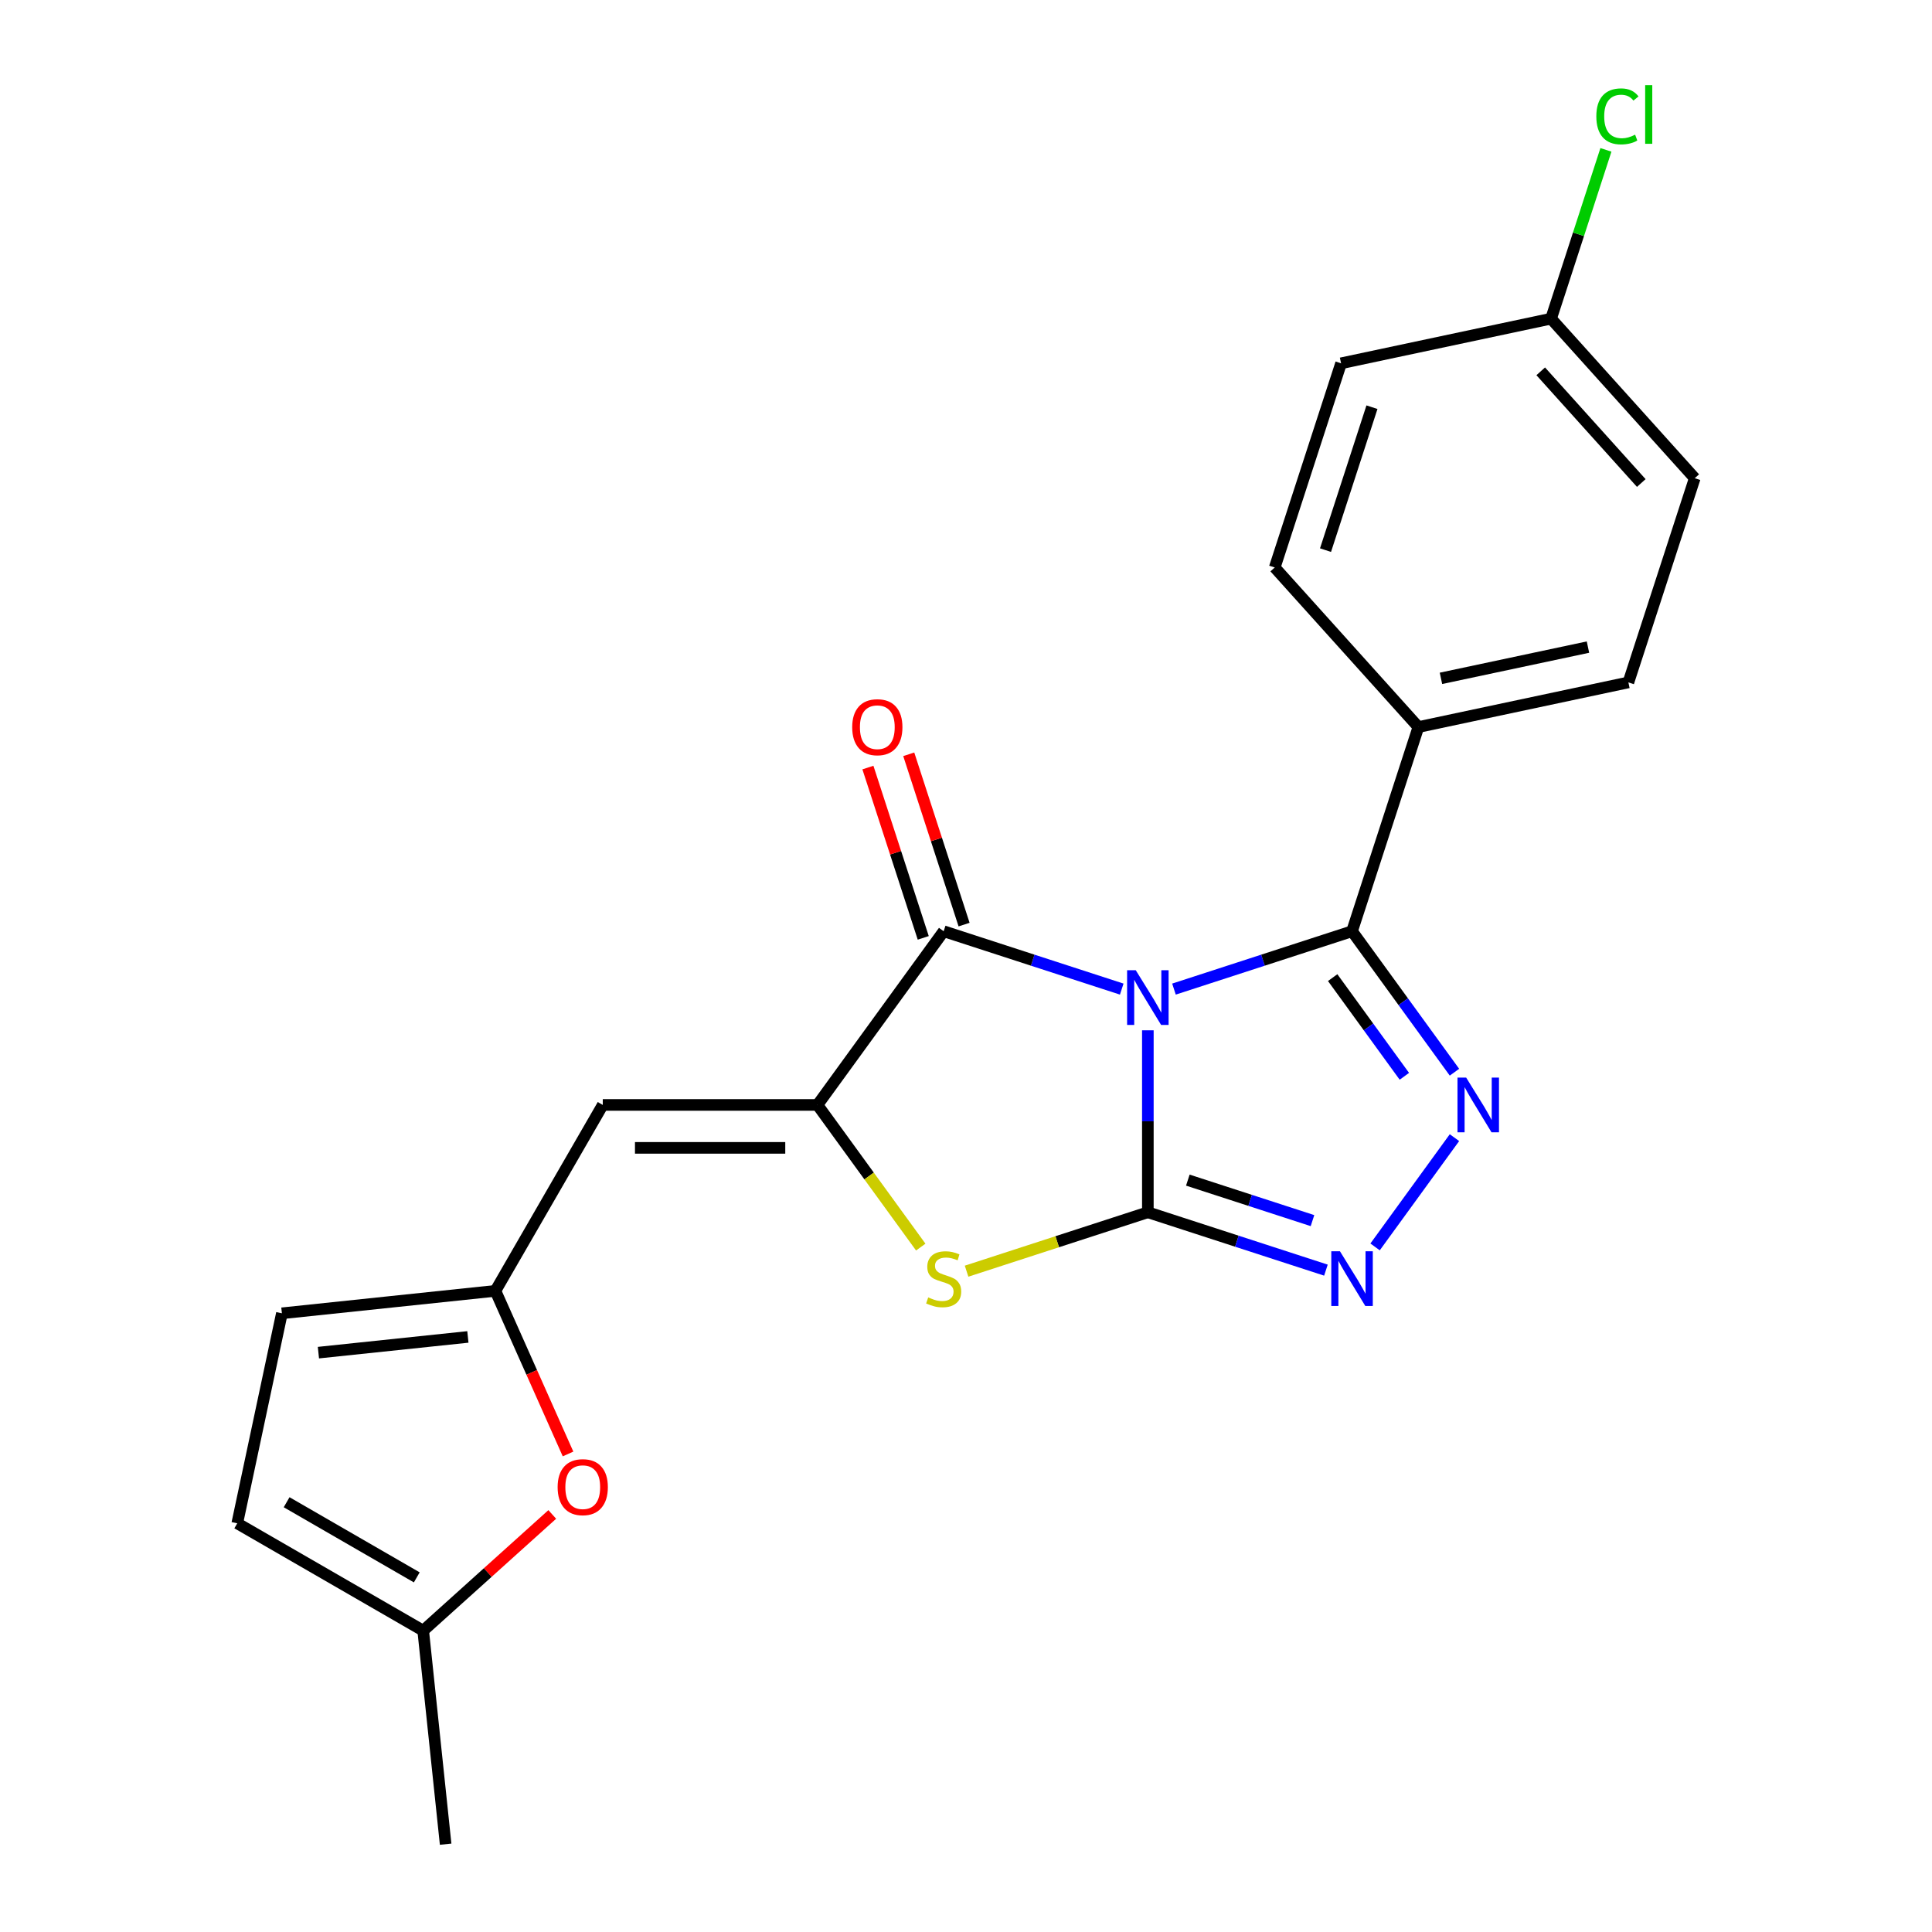 <?xml version='1.0' encoding='iso-8859-1'?>
<svg version='1.1' baseProfile='full'
              xmlns='http://www.w3.org/2000/svg'
                      xmlns:rdkit='http://www.rdkit.org/xml'
                      xmlns:xlink='http://www.w3.org/1999/xlink'
                  xml:space='preserve'
width='1000px' height='1000px' viewBox='0 0 1000 1000'>
<!-- END OF HEADER -->
<rect style='opacity:1.0;fill:#FFFFFF;stroke:none' width='1000' height='1000' x='0' y='0'> </rect>
<path class='bond-0' d='M 594.127,533.284 L 594.127,580.378' style='fill:none;fill-rule:evenodd;stroke:#0000FF;stroke-width:6px;stroke-linecap:butt;stroke-linejoin:miter;stroke-opacity:1' />
<path class='bond-0' d='M 594.127,580.378 L 594.127,627.473' style='fill:none;fill-rule:evenodd;stroke:#000000;stroke-width:6px;stroke-linecap:butt;stroke-linejoin:miter;stroke-opacity:1' />
<path class='bond-1' d='M 607.645,511.953 L 653.73,496.979' style='fill:none;fill-rule:evenodd;stroke:#0000FF;stroke-width:6px;stroke-linecap:butt;stroke-linejoin:miter;stroke-opacity:1' />
<path class='bond-1' d='M 653.73,496.979 L 699.815,482.005' style='fill:none;fill-rule:evenodd;stroke:#000000;stroke-width:6px;stroke-linecap:butt;stroke-linejoin:miter;stroke-opacity:1' />
<path class='bond-2' d='M 580.609,511.953 L 534.524,496.979' style='fill:none;fill-rule:evenodd;stroke:#0000FF;stroke-width:6px;stroke-linecap:butt;stroke-linejoin:miter;stroke-opacity:1' />
<path class='bond-2' d='M 534.524,496.979 L 488.439,482.005' style='fill:none;fill-rule:evenodd;stroke:#000000;stroke-width:6px;stroke-linecap:butt;stroke-linejoin:miter;stroke-opacity:1' />
<path class='bond-5' d='M 594.127,627.473 L 640.212,642.447' style='fill:none;fill-rule:evenodd;stroke:#000000;stroke-width:6px;stroke-linecap:butt;stroke-linejoin:miter;stroke-opacity:1' />
<path class='bond-5' d='M 640.212,642.447 L 686.297,657.421' style='fill:none;fill-rule:evenodd;stroke:#0000FF;stroke-width:6px;stroke-linecap:butt;stroke-linejoin:miter;stroke-opacity:1' />
<path class='bond-5' d='M 614.821,610.827 L 647.08,621.309' style='fill:none;fill-rule:evenodd;stroke:#000000;stroke-width:6px;stroke-linecap:butt;stroke-linejoin:miter;stroke-opacity:1' />
<path class='bond-5' d='M 647.08,621.309 L 679.34,631.791' style='fill:none;fill-rule:evenodd;stroke:#0000FF;stroke-width:6px;stroke-linecap:butt;stroke-linejoin:miter;stroke-opacity:1' />
<path class='bond-6' d='M 594.127,627.473 L 547.212,642.716' style='fill:none;fill-rule:evenodd;stroke:#000000;stroke-width:6px;stroke-linecap:butt;stroke-linejoin:miter;stroke-opacity:1' />
<path class='bond-6' d='M 547.212,642.716 L 500.297,657.96' style='fill:none;fill-rule:evenodd;stroke:#CCCC00;stroke-width:6px;stroke-linecap:butt;stroke-linejoin:miter;stroke-opacity:1' />
<path class='bond-4' d='M 699.815,482.005 L 726.322,518.488' style='fill:none;fill-rule:evenodd;stroke:#000000;stroke-width:6px;stroke-linecap:butt;stroke-linejoin:miter;stroke-opacity:1' />
<path class='bond-4' d='M 726.322,518.488 L 752.828,554.971' style='fill:none;fill-rule:evenodd;stroke:#0000FF;stroke-width:6px;stroke-linecap:butt;stroke-linejoin:miter;stroke-opacity:1' />
<path class='bond-4' d='M 689.787,506.014 L 708.341,531.552' style='fill:none;fill-rule:evenodd;stroke:#000000;stroke-width:6px;stroke-linecap:butt;stroke-linejoin:miter;stroke-opacity:1' />
<path class='bond-4' d='M 708.341,531.552 L 726.895,557.09' style='fill:none;fill-rule:evenodd;stroke:#0000FF;stroke-width:6px;stroke-linecap:butt;stroke-linejoin:miter;stroke-opacity:1' />
<path class='bond-10' d='M 699.815,482.005 L 734.156,376.317' style='fill:none;fill-rule:evenodd;stroke:#000000;stroke-width:6px;stroke-linecap:butt;stroke-linejoin:miter;stroke-opacity:1' />
<path class='bond-3' d='M 488.439,482.005 L 423.12,571.909' style='fill:none;fill-rule:evenodd;stroke:#000000;stroke-width:6px;stroke-linecap:butt;stroke-linejoin:miter;stroke-opacity:1' />
<path class='bond-14' d='M 499.007,478.571 L 484.687,434.496' style='fill:none;fill-rule:evenodd;stroke:#000000;stroke-width:6px;stroke-linecap:butt;stroke-linejoin:miter;stroke-opacity:1' />
<path class='bond-14' d='M 484.687,434.496 L 470.366,390.421' style='fill:none;fill-rule:evenodd;stroke:#FF0000;stroke-width:6px;stroke-linecap:butt;stroke-linejoin:miter;stroke-opacity:1' />
<path class='bond-14' d='M 477.87,485.439 L 463.549,441.364' style='fill:none;fill-rule:evenodd;stroke:#000000;stroke-width:6px;stroke-linecap:butt;stroke-linejoin:miter;stroke-opacity:1' />
<path class='bond-14' d='M 463.549,441.364 L 449.228,397.289' style='fill:none;fill-rule:evenodd;stroke:#FF0000;stroke-width:6px;stroke-linecap:butt;stroke-linejoin:miter;stroke-opacity:1' />
<path class='bond-7' d='M 423.12,571.909 L 311.992,571.909' style='fill:none;fill-rule:evenodd;stroke:#000000;stroke-width:6px;stroke-linecap:butt;stroke-linejoin:miter;stroke-opacity:1' />
<path class='bond-7' d='M 406.45,594.135 L 328.661,594.135' style='fill:none;fill-rule:evenodd;stroke:#000000;stroke-width:6px;stroke-linecap:butt;stroke-linejoin:miter;stroke-opacity:1' />
<path class='bond-22' d='M 423.12,571.909 L 449.85,608.7' style='fill:none;fill-rule:evenodd;stroke:#000000;stroke-width:6px;stroke-linecap:butt;stroke-linejoin:miter;stroke-opacity:1' />
<path class='bond-22' d='M 449.85,608.7 L 476.58,645.492' style='fill:none;fill-rule:evenodd;stroke:#CCCC00;stroke-width:6px;stroke-linecap:butt;stroke-linejoin:miter;stroke-opacity:1' />
<path class='bond-23' d='M 752.828,588.847 L 711.741,645.398' style='fill:none;fill-rule:evenodd;stroke:#0000FF;stroke-width:6px;stroke-linecap:butt;stroke-linejoin:miter;stroke-opacity:1' />
<path class='bond-8' d='M 311.992,571.909 L 256.428,668.148' style='fill:none;fill-rule:evenodd;stroke:#000000;stroke-width:6px;stroke-linecap:butt;stroke-linejoin:miter;stroke-opacity:1' />
<path class='bond-9' d='M 256.428,668.148 L 275.222,710.359' style='fill:none;fill-rule:evenodd;stroke:#000000;stroke-width:6px;stroke-linecap:butt;stroke-linejoin:miter;stroke-opacity:1' />
<path class='bond-9' d='M 275.222,710.359 L 294.015,752.57' style='fill:none;fill-rule:evenodd;stroke:#FF0000;stroke-width:6px;stroke-linecap:butt;stroke-linejoin:miter;stroke-opacity:1' />
<path class='bond-11' d='M 256.428,668.148 L 145.91,679.764' style='fill:none;fill-rule:evenodd;stroke:#000000;stroke-width:6px;stroke-linecap:butt;stroke-linejoin:miter;stroke-opacity:1' />
<path class='bond-11' d='M 242.174,691.994 L 164.811,700.125' style='fill:none;fill-rule:evenodd;stroke:#000000;stroke-width:6px;stroke-linecap:butt;stroke-linejoin:miter;stroke-opacity:1' />
<path class='bond-12' d='M 285.85,783.875 L 252.447,813.951' style='fill:none;fill-rule:evenodd;stroke:#FF0000;stroke-width:6px;stroke-linecap:butt;stroke-linejoin:miter;stroke-opacity:1' />
<path class='bond-12' d='M 252.447,813.951 L 219.044,844.027' style='fill:none;fill-rule:evenodd;stroke:#000000;stroke-width:6px;stroke-linecap:butt;stroke-linejoin:miter;stroke-opacity:1' />
<path class='bond-15' d='M 734.156,376.317 L 842.855,353.212' style='fill:none;fill-rule:evenodd;stroke:#000000;stroke-width:6px;stroke-linecap:butt;stroke-linejoin:miter;stroke-opacity:1' />
<path class='bond-15' d='M 745.84,351.111 L 821.929,334.938' style='fill:none;fill-rule:evenodd;stroke:#000000;stroke-width:6px;stroke-linecap:butt;stroke-linejoin:miter;stroke-opacity:1' />
<path class='bond-16' d='M 734.156,376.317 L 659.797,293.733' style='fill:none;fill-rule:evenodd;stroke:#000000;stroke-width:6px;stroke-linecap:butt;stroke-linejoin:miter;stroke-opacity:1' />
<path class='bond-13' d='M 145.91,679.764 L 122.805,788.463' style='fill:none;fill-rule:evenodd;stroke:#000000;stroke-width:6px;stroke-linecap:butt;stroke-linejoin:miter;stroke-opacity:1' />
<path class='bond-21' d='M 219.044,844.027 L 230.66,954.545' style='fill:none;fill-rule:evenodd;stroke:#000000;stroke-width:6px;stroke-linecap:butt;stroke-linejoin:miter;stroke-opacity:1' />
<path class='bond-25' d='M 219.044,844.027 L 122.805,788.463' style='fill:none;fill-rule:evenodd;stroke:#000000;stroke-width:6px;stroke-linecap:butt;stroke-linejoin:miter;stroke-opacity:1' />
<path class='bond-25' d='M 215.721,816.444 L 148.354,777.55' style='fill:none;fill-rule:evenodd;stroke:#000000;stroke-width:6px;stroke-linecap:butt;stroke-linejoin:miter;stroke-opacity:1' />
<path class='bond-19' d='M 842.855,353.212 L 877.195,247.524' style='fill:none;fill-rule:evenodd;stroke:#000000;stroke-width:6px;stroke-linecap:butt;stroke-linejoin:miter;stroke-opacity:1' />
<path class='bond-18' d='M 659.797,293.733 L 694.137,188.045' style='fill:none;fill-rule:evenodd;stroke:#000000;stroke-width:6px;stroke-linecap:butt;stroke-linejoin:miter;stroke-opacity:1' />
<path class='bond-18' d='M 686.086,284.748 L 710.124,210.766' style='fill:none;fill-rule:evenodd;stroke:#000000;stroke-width:6px;stroke-linecap:butt;stroke-linejoin:miter;stroke-opacity:1' />
<path class='bond-17' d='M 802.836,164.94 L 694.137,188.045' style='fill:none;fill-rule:evenodd;stroke:#000000;stroke-width:6px;stroke-linecap:butt;stroke-linejoin:miter;stroke-opacity:1' />
<path class='bond-20' d='M 802.836,164.94 L 817.03,121.255' style='fill:none;fill-rule:evenodd;stroke:#000000;stroke-width:6px;stroke-linecap:butt;stroke-linejoin:miter;stroke-opacity:1' />
<path class='bond-20' d='M 817.03,121.255 L 831.224,77.57' style='fill:none;fill-rule:evenodd;stroke:#00CC00;stroke-width:6px;stroke-linecap:butt;stroke-linejoin:miter;stroke-opacity:1' />
<path class='bond-24' d='M 802.836,164.94 L 877.195,247.524' style='fill:none;fill-rule:evenodd;stroke:#000000;stroke-width:6px;stroke-linecap:butt;stroke-linejoin:miter;stroke-opacity:1' />
<path class='bond-24' d='M 797.473,192.199 L 849.524,250.008' style='fill:none;fill-rule:evenodd;stroke:#000000;stroke-width:6px;stroke-linecap:butt;stroke-linejoin:miter;stroke-opacity:1' />
<path  class='atom-0' d='M 587.867 502.185
L 597.147 517.185
Q 598.067 518.665, 599.547 521.345
Q 601.027 524.025, 601.107 524.185
L 601.107 502.185
L 604.867 502.185
L 604.867 530.505
L 600.987 530.505
L 591.027 514.105
Q 589.867 512.185, 588.627 509.985
Q 587.427 507.785, 587.067 507.105
L 587.067 530.505
L 583.387 530.505
L 583.387 502.185
L 587.867 502.185
' fill='#0000FF'/>
<path  class='atom-5' d='M 758.874 557.749
L 768.154 572.749
Q 769.074 574.229, 770.554 576.909
Q 772.034 579.589, 772.114 579.749
L 772.114 557.749
L 775.874 557.749
L 775.874 586.069
L 771.994 586.069
L 762.034 569.669
Q 760.874 567.749, 759.634 565.549
Q 758.434 563.349, 758.074 562.669
L 758.074 586.069
L 754.394 586.069
L 754.394 557.749
L 758.874 557.749
' fill='#0000FF'/>
<path  class='atom-6' d='M 693.555 647.653
L 702.835 662.653
Q 703.755 664.133, 705.235 666.813
Q 706.715 669.493, 706.795 669.653
L 706.795 647.653
L 710.555 647.653
L 710.555 675.973
L 706.675 675.973
L 696.715 659.573
Q 695.555 657.653, 694.315 655.453
Q 693.115 653.253, 692.755 652.573
L 692.755 675.973
L 689.075 675.973
L 689.075 647.653
L 693.555 647.653
' fill='#0000FF'/>
<path  class='atom-7' d='M 480.439 671.533
Q 480.759 671.653, 482.079 672.213
Q 483.399 672.773, 484.839 673.133
Q 486.319 673.453, 487.759 673.453
Q 490.439 673.453, 491.999 672.173
Q 493.559 670.853, 493.559 668.573
Q 493.559 667.013, 492.759 666.053
Q 491.999 665.093, 490.799 664.573
Q 489.599 664.053, 487.599 663.453
Q 485.079 662.693, 483.559 661.973
Q 482.079 661.253, 480.999 659.733
Q 479.959 658.213, 479.959 655.653
Q 479.959 652.093, 482.359 649.893
Q 484.799 647.693, 489.599 647.693
Q 492.879 647.693, 496.599 649.253
L 495.679 652.333
Q 492.279 650.933, 489.719 650.933
Q 486.959 650.933, 485.439 652.093
Q 483.919 653.213, 483.959 655.173
Q 483.959 656.693, 484.719 657.613
Q 485.519 658.533, 486.639 659.053
Q 487.799 659.573, 489.719 660.173
Q 492.279 660.973, 493.799 661.773
Q 495.319 662.573, 496.399 664.213
Q 497.519 665.813, 497.519 668.573
Q 497.519 672.493, 494.879 674.613
Q 492.279 676.693, 487.919 676.693
Q 485.399 676.693, 483.479 676.133
Q 481.599 675.613, 479.359 674.693
L 480.439 671.533
' fill='#CCCC00'/>
<path  class='atom-10' d='M 288.628 769.748
Q 288.628 762.948, 291.988 759.148
Q 295.348 755.348, 301.628 755.348
Q 307.908 755.348, 311.268 759.148
Q 314.628 762.948, 314.628 769.748
Q 314.628 776.628, 311.228 780.548
Q 307.828 784.428, 301.628 784.428
Q 295.388 784.428, 291.988 780.548
Q 288.628 776.668, 288.628 769.748
M 301.628 781.228
Q 305.948 781.228, 308.268 778.348
Q 310.628 775.428, 310.628 769.748
Q 310.628 764.188, 308.268 761.388
Q 305.948 758.548, 301.628 758.548
Q 297.308 758.548, 294.948 761.348
Q 292.628 764.148, 292.628 769.748
Q 292.628 775.468, 294.948 778.348
Q 297.308 781.228, 301.628 781.228
' fill='#FF0000'/>
<path  class='atom-15' d='M 441.098 376.397
Q 441.098 369.597, 444.458 365.797
Q 447.818 361.997, 454.098 361.997
Q 460.378 361.997, 463.738 365.797
Q 467.098 369.597, 467.098 376.397
Q 467.098 383.277, 463.698 387.197
Q 460.298 391.077, 454.098 391.077
Q 447.858 391.077, 444.458 387.197
Q 441.098 383.317, 441.098 376.397
M 454.098 387.877
Q 458.418 387.877, 460.738 384.997
Q 463.098 382.077, 463.098 376.397
Q 463.098 370.837, 460.738 368.037
Q 458.418 365.197, 454.098 365.197
Q 449.778 365.197, 447.418 367.997
Q 445.098 370.797, 445.098 376.397
Q 445.098 382.117, 447.418 384.997
Q 449.778 387.877, 454.098 387.877
' fill='#FF0000'/>
<path  class='atom-21' d='M 826.256 60.231
Q 826.256 53.191, 829.536 49.511
Q 832.856 45.791, 839.136 45.791
Q 844.976 45.791, 848.096 49.911
L 845.456 52.071
Q 843.176 49.071, 839.136 49.071
Q 834.856 49.071, 832.576 51.951
Q 830.336 54.791, 830.336 60.231
Q 830.336 65.831, 832.656 68.711
Q 835.016 71.591, 839.576 71.591
Q 842.696 71.591, 846.336 69.711
L 847.456 72.711
Q 845.976 73.671, 843.736 74.231
Q 841.496 74.791, 839.016 74.791
Q 832.856 74.791, 829.536 71.031
Q 826.256 67.271, 826.256 60.231
' fill='#00CC00'/>
<path  class='atom-21' d='M 851.536 44.071
L 855.216 44.071
L 855.216 74.431
L 851.536 74.431
L 851.536 44.071
' fill='#00CC00'/>
</svg>

